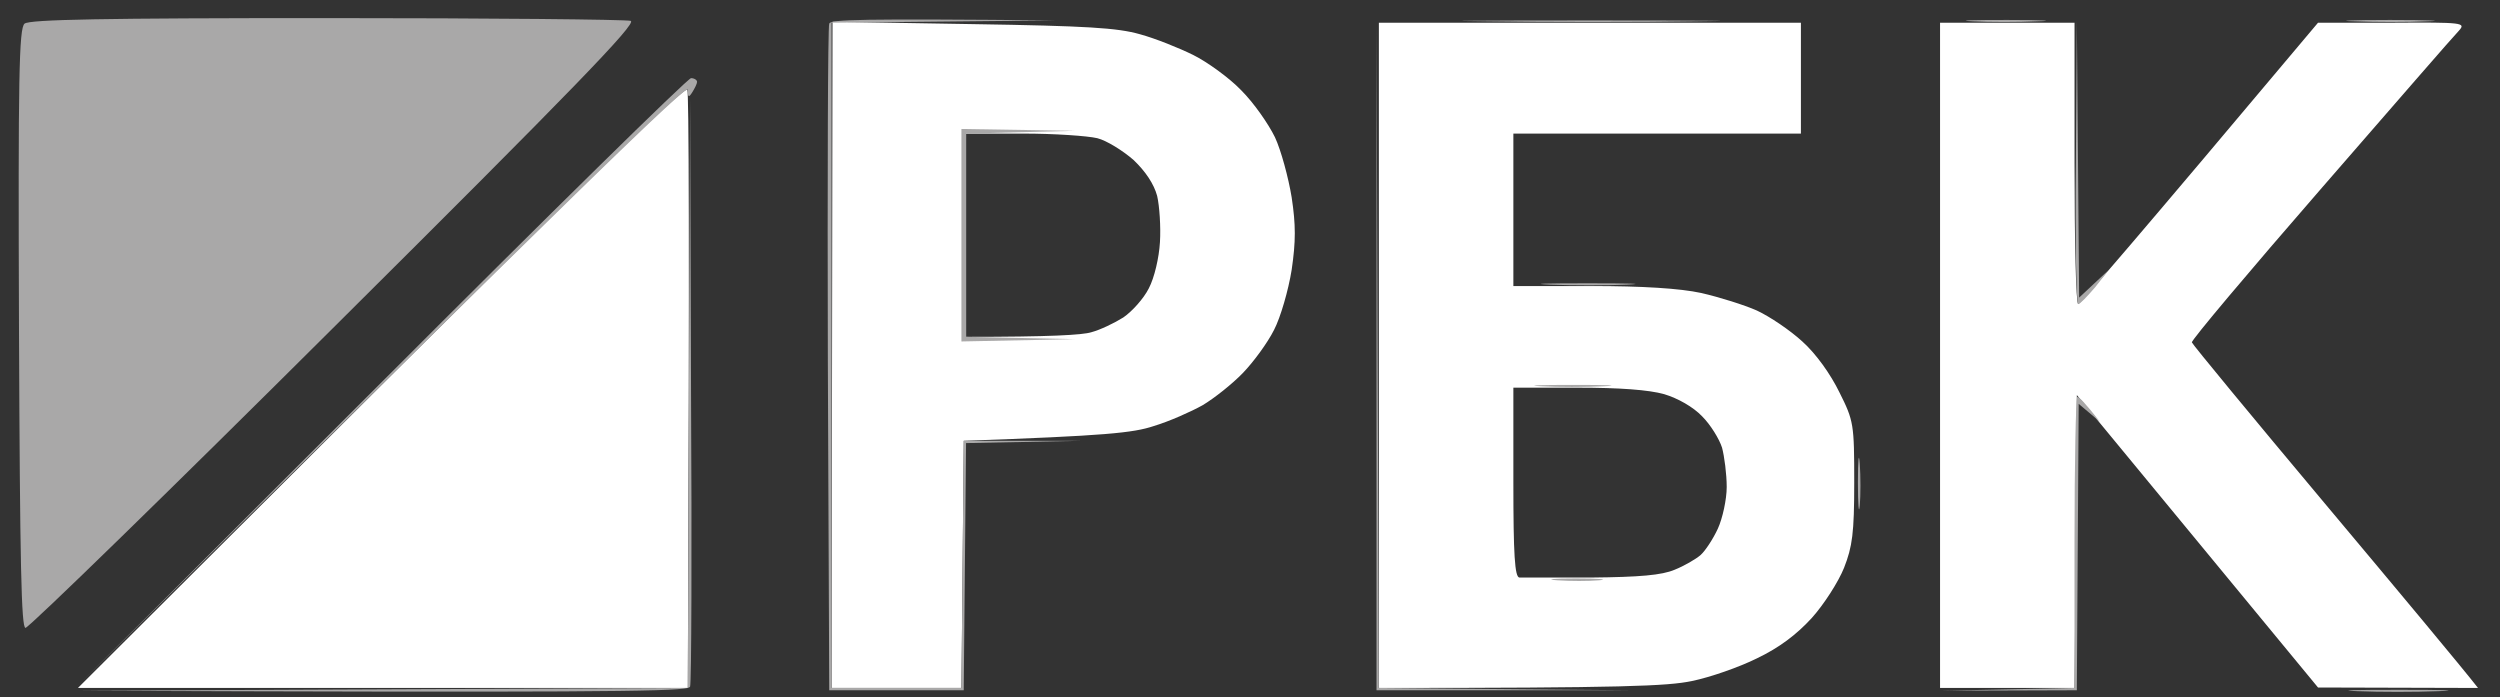 <?xml version="1.0" encoding="UTF-8"?> <svg xmlns="http://www.w3.org/2000/svg" width="104" height="29" viewBox="0 0 104 29" fill="none"><rect x="0" y="0" width="104" height="29" fill="#333333" stroke="none"/> <path fill-rule="evenodd" clip-rule="evenodd" d="M34.633 0.906L40.44 1.003C45.206 1.079 46.479 1.156 47.424 1.425C48.061 1.598 49.064 2.002 49.643 2.29C50.222 2.578 51.129 3.232 51.63 3.751C52.151 4.27 52.769 5.154 53.039 5.711C53.29 6.249 53.598 7.383 53.733 8.209C53.907 9.362 53.907 10.035 53.733 11.227C53.598 12.072 53.27 13.206 53 13.725C52.73 14.263 52.151 15.051 51.708 15.512C51.264 15.973 50.511 16.569 50.029 16.857C49.547 17.127 48.64 17.53 48.003 17.722C47.135 18.011 46.016 18.126 40.093 18.337L39.996 28.619H34.594L34.633 0.906ZM40.189 14.013C43.701 14.013 45.032 13.936 45.399 13.821C45.765 13.725 46.363 13.437 46.73 13.206C47.096 12.956 47.579 12.418 47.791 11.995C48.023 11.553 48.215 10.727 48.254 10.073C48.293 9.439 48.235 8.574 48.138 8.152C48.003 7.652 47.656 7.133 47.154 6.653C46.711 6.268 46.035 5.846 45.649 5.749C45.244 5.653 43.855 5.557 42.562 5.557H40.189V14.013ZM57.361 0.945H74.918V5.557H62.956V11.899H66.197C68.319 11.899 69.882 11.995 70.77 12.188C71.522 12.36 72.564 12.687 73.085 12.918C73.625 13.168 74.474 13.744 74.976 14.205C75.555 14.724 76.153 15.57 76.519 16.319C77.117 17.511 77.136 17.645 77.136 20.067C77.136 22.181 77.059 22.738 76.712 23.622C76.481 24.199 75.882 25.14 75.362 25.717C74.725 26.409 74.011 26.947 73.085 27.389C72.352 27.754 71.136 28.177 70.384 28.331C69.361 28.542 67.586 28.619 57.361 28.619V0.945ZM62.956 20.067C62.956 23.084 63.014 24.006 63.207 24.026C63.322 24.026 64.673 24.026 66.197 24.026C68.204 24.006 69.13 23.93 69.67 23.699C70.056 23.545 70.557 23.257 70.75 23.084C70.943 22.911 71.271 22.411 71.464 21.989C71.657 21.566 71.831 20.778 71.831 20.259C71.831 19.721 71.734 18.991 71.638 18.625C71.522 18.26 71.156 17.665 70.808 17.319C70.442 16.934 69.805 16.569 69.226 16.396C68.583 16.217 67.38 16.127 65.618 16.127H62.956V20.067ZM80.706 0.945H86.301V6.806C86.301 10.035 86.359 12.668 86.455 12.649C86.532 12.649 88.809 10.016 96.43 0.945H99.517C102.469 0.926 102.585 0.945 102.295 1.272C102.102 1.464 99.536 4.423 96.546 7.863C93.555 11.303 91.144 14.167 91.182 14.244C91.201 14.321 93.69 17.338 96.719 20.951C99.749 24.564 102.411 27.754 103.086 28.619L96.43 28.6L86.397 16.435L86.301 28.619H80.706V0.945ZM28.594 3.732C28.652 3.885 28.69 9.535 28.613 28.619H3.242L15.86 16.031C24.484 7.441 28.517 3.539 28.594 3.732Z" fill="white"></path> <path fill-rule="evenodd" clip-rule="evenodd" d="M13.601 0.753C20.373 0.753 26.065 0.81 26.239 0.868C26.509 0.964 23.769 3.789 13.949 13.552C7.003 20.47 1.196 26.12 1.06 26.12C0.887 26.12 0.829 23.488 0.79 13.667C0.752 3.193 0.79 1.175 1.022 0.983C1.234 0.81 4.302 0.753 13.601 0.753ZM43.95 0.849L34.593 0.945V28.619H39.995L40.091 18.337H45.011L40.188 18.433L40.091 28.715H34.496L34.438 14.974C34.419 7.421 34.438 1.118 34.496 0.983C34.554 0.81 35.673 0.772 43.95 0.849ZM66.138 0.849C70.903 0.849 72.91 0.868 70.575 0.887C68.241 0.926 64.324 0.926 61.893 0.887C59.462 0.868 61.353 0.849 66.138 0.849ZM83.502 0.83C84.987 0.83 85.547 0.868 84.756 0.887C83.965 0.926 82.749 0.926 82.055 0.887C81.36 0.849 82.016 0.83 83.502 0.83ZM99.419 0.83C101.059 0.83 101.754 0.868 100.963 0.887C100.172 0.926 98.821 0.926 97.972 0.887C97.123 0.868 97.779 0.83 99.419 0.83ZM57.263 1.041L57.359 28.619L67.874 28.715H57.263V1.041ZM86.396 0.849L86.492 12.38L87.727 11.226L87.168 11.938C86.84 12.322 86.531 12.649 86.454 12.649C86.377 12.668 86.319 10.016 86.357 6.749L86.396 0.849ZM28.747 3.251C28.882 3.251 28.998 3.328 28.998 3.405C28.998 3.482 28.901 3.674 28.805 3.828C28.65 4.077 28.612 4.058 28.612 3.731C28.612 3.482 24.579 7.344 3.241 28.523L15.878 15.896C22.824 8.94 28.612 3.251 28.747 3.251ZM28.612 28.619V28.638C28.612 28.625 28.612 28.619 28.612 28.619ZM28.612 28.619C27.975 28.773 23.866 28.811 3.241 28.734L28.612 28.619ZM28.612 28.619L28.708 4.116L28.747 16.223C28.785 22.873 28.766 28.427 28.708 28.561C28.708 28.58 28.67 28.6 28.612 28.619ZM66.041 11.784C67.797 11.784 68.53 11.803 67.681 11.841C66.832 11.88 65.404 11.88 64.498 11.841C63.591 11.803 64.285 11.784 66.041 11.784ZM86.415 16.511C86.492 16.511 86.724 16.742 87.361 17.549L86.473 16.8L86.396 28.715L80.801 28.734L86.299 28.619V22.565C86.299 19.221 86.357 16.511 86.415 16.511ZM77.367 19.298C77.405 19.817 77.405 20.605 77.367 21.028C77.328 21.451 77.289 21.009 77.289 20.067C77.289 19.106 77.328 18.76 77.367 19.298ZM99.805 28.696C101.657 28.696 102.39 28.715 101.445 28.753C100.48 28.792 98.975 28.792 98.069 28.753C97.162 28.715 97.953 28.696 99.805 28.696ZM39.995 5.365L44.722 5.442L40.188 5.557V14.013L44.722 14.109L39.995 14.205V5.365ZM65.462 16.012C66.89 16.012 67.45 16.031 66.716 16.069C65.964 16.108 64.806 16.108 64.112 16.069C63.417 16.031 64.035 16.012 65.462 16.012ZM65.559 24.064C66.504 24.064 66.948 24.103 66.524 24.141C66.099 24.179 65.308 24.179 64.787 24.141C64.247 24.103 64.594 24.064 65.559 24.064Z" fill="#A9A8A8"></path> </svg> 